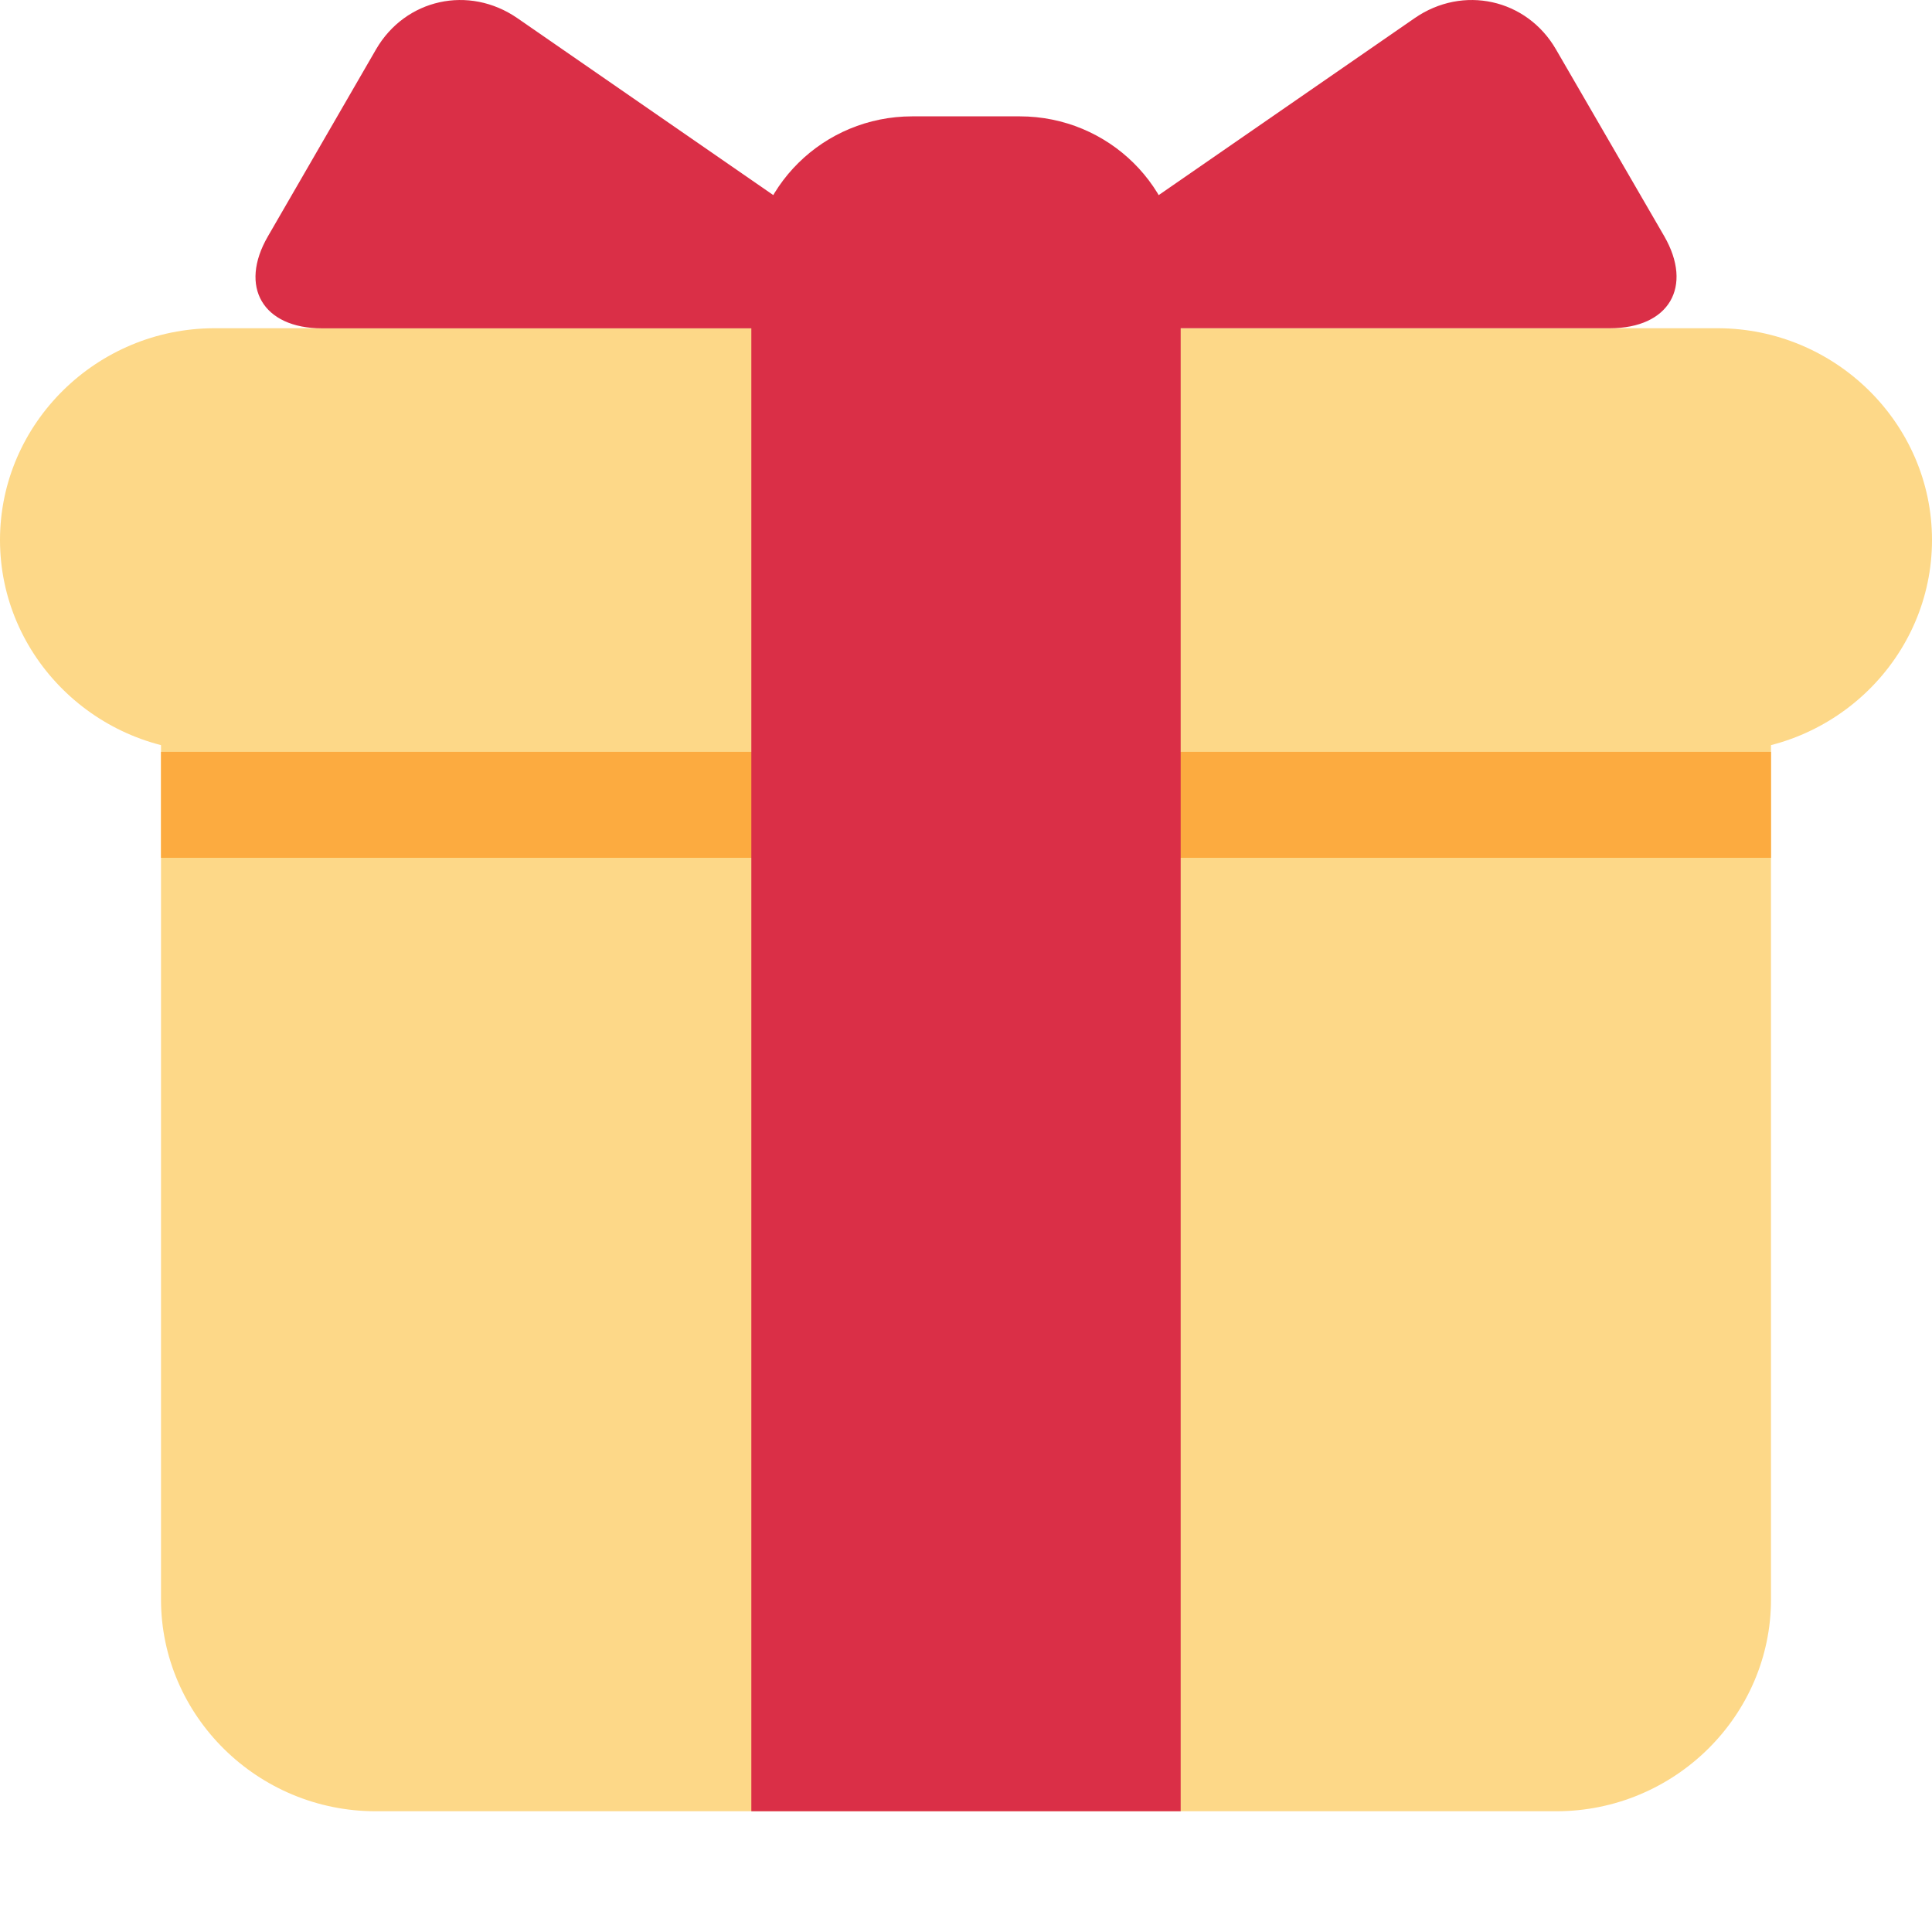 <svg xmlns="http://www.w3.org/2000/svg" width="18" height="18" viewBox="0 0 18 18">
    <g fill="none" fill-rule="evenodd">
        <g fill-rule="nonzero">
            <g>
                <g>
                    <g>
                        <path fill="#FDD888" d="M16.5 14.901c0 1.086-.9 1.974-2 1.974h-11c-1.1 0-2-.888-2-1.974v-8.39c0-1.085.9-1.973 2-1.973h11c1.1 0 2 .888 2 1.974v8.39z" transform="translate(-168, -875) translate(152, 705) translate(8, 160) translate(8, 10)"/>
                        <path fill="#FDD888" d="M18 5.031c0 1.086-.9 1.974-2 1.974H2c-1.1 0-2-.888-2-1.974 0-1.085.9-1.973 2-1.973h14c1.1 0 2 .888 2 1.973z" transform="translate(-168, -875) translate(152, 705) translate(8, 160) translate(8, 10)"/>
                        <path fill="#FCAB40" d="M1.5 7.005L16.5 7.005 16.5 7.992 1.5 7.992z" transform="translate(-168, -875) translate(152, 705) translate(8, 160) translate(8, 10)"/>
                        <path fill="#DA2F47" d="M9.5 1.084h-1c-.829 0-1.5.662-1.5 1.48v14.311h4V2.565c0-.818-.671-1.481-1.5-1.481z" transform="translate(-168, -875) translate(152, 705) translate(8, 160) translate(8, 10)"/>
                        <path fill="#DA2F47" d="M8 3.058c.55 0 .632-.255.18-.566L4.82.169c-.451-.311-1.043-.18-1.316.29L2.496 2.202c-.273.471-.046.857.504.857h5zm2 0c-.55 0-.631-.255-.18-.566L13.18.169c.45-.311 1.043-.18 1.316.29L15.505 2.2c.272.472.045.858-.505.858h-5z" transform="translate(-168, -875) translate(152, 705) translate(8, 160) translate(8, 10)"/>
                    </g>
                </g>
            </g>
        </g>
    </g>
</svg>
